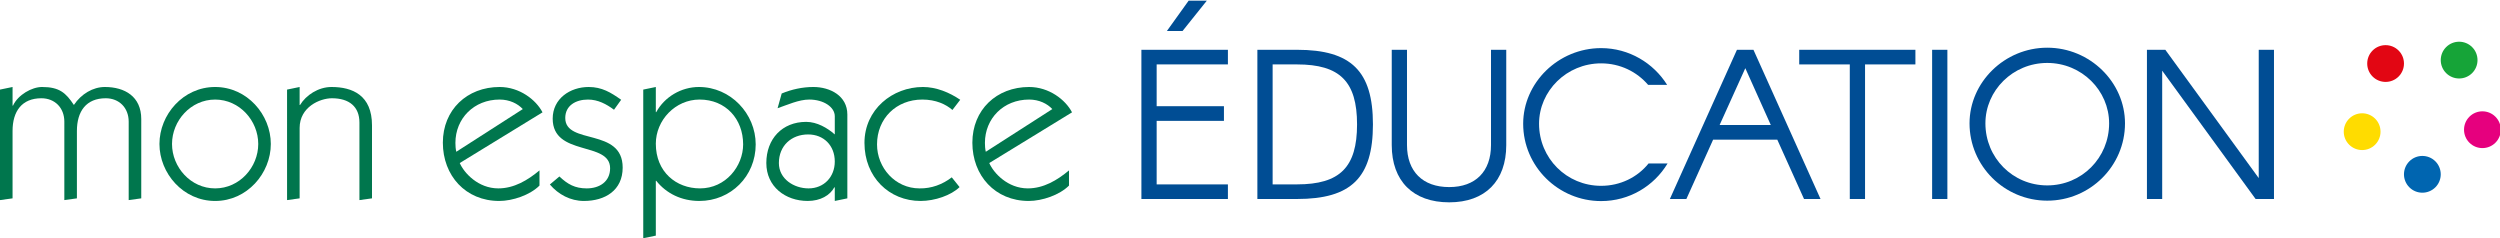 <?xml version="1.0" encoding="UTF-8" standalone="no"?>
<svg
     xmlns:dc="http://purl.org/dc/elements/1.1/"
     xmlns:cc="http://creativecommons.org/ns#"
     xmlns:rdf="http://www.w3.org/1999/02/22-rdf-syntax-ns#"
     xmlns:svg="http://www.w3.org/2000/svg"
     xmlns="http://www.w3.org/2000/svg"
     viewBox="0 0 542.471 51.694"
     height="51.694"
     width="542.471"
     xml:space="preserve"
     id="svg2"
     version="1.1"><defs
         id="defs6"><clipPath
             id="clipPath28"
             clipPathUnits="userSpaceOnUse"><path
                 id="path26"
                 d="m 474.538,411.771 h 25.536 v 24.552 h -25.536 z" /></clipPath><clipPath
             clipPathUnits="userSpaceOnUse"
             id="clipPath28-3"><path
                 d="m 474.538,411.771 h 25.536 v 24.552 h -25.536 z"
                 id="path26-3" /></clipPath></defs><g
         id="g4636"
         transform="translate(-49.244,-78.857)"><g
             id="text16"
             style="font-variant:normal;font-weight:normal;font-stretch:normal;font-size:35.268px;font-family:'ITC Kabel Std Book';-inkscape-font-specification:ITCKabelStd-Book;writing-mode:lr-tb;fill:#00764d;fill-opacity:1;fill-rule:nonzero;stroke:none"
             transform="matrix(1.333,0,0,1.333,46.281,121.898)"
             aria-label="mon espace "><path
                 id="path4545"
                 d="m 4.267,0 v -10.968 c 0,-3.209 1.517,-5.326 4.691,-5.326 2.187,0 3.738,1.552 3.738,3.809 V 0.282 L 14.742,0 v -10.968 c 0,-3.209 1.517,-5.326 4.691,-5.326 2.187,0 3.738,1.552 3.738,3.809 V 0.282 L 25.217,0 v -12.908 c 0,-3.668 -2.68,-5.22 -5.925,-5.22 -1.94,0 -3.844,1.129 -5.043,2.927 -1.305,-1.975 -2.363,-2.927 -5.184,-2.927 -1.658,0 -3.915,1.27 -4.726,3.033 h -0.071 v -3.033 l -2.046,0.423 V 0.282 Z" /><path
                 id="path4547"
                 d="m 37.243,-18.128 c -5.22,0 -9.064,4.514 -9.064,9.276 0,4.761 3.844,9.276 9.064,9.276 5.22,0 9.064,-4.514 9.064,-9.276 0,-4.761 -3.844,-9.276 -9.064,-9.276 z m 0,2.046 c 3.985,0 7.018,3.456 7.018,7.23 0,3.774 -3.033,7.23 -7.018,7.23 -3.985,0 -7.018,-3.456 -7.018,-7.23 0,-3.774 3.033,-7.23 7.018,-7.23 z" /><path
                 id="path4549"
                 d="m 50.998,0 v -11.462 c 0,-3.421 3.315,-4.832 5.255,-4.832 2.821,0 4.479,1.375 4.479,3.95 V 0.282 L 62.778,0 v -11.885 c 0,-4.902 -3.174,-6.242 -6.595,-6.242 -2.151,0 -4.162,1.34 -5.114,2.927 h -0.071 v -2.927 l -2.046,0.423 V 0.282 Z" /><path
                 id="path4551"
                 d="m 90.534,-14.002 c -1.058,-2.046 -3.738,-4.126 -6.983,-4.126 -5.29,0 -9.24,3.703 -9.24,9.064 0,5.361 3.703,9.487 9.17,9.487 2.187,0 5.008,-0.952 6.56,-2.504 v -2.469 c -1.904,1.587 -4.126,2.927 -6.701,2.927 -3.28,0 -5.572,-2.504 -6.278,-4.126 z m -14.037,6.419 c -0.106,-0.458 -0.141,-0.988 -0.141,-1.446 0,-3.985 3.033,-7.054 7.195,-7.054 1.622,0 2.963,0.67 3.774,1.552 z" /><path
                 id="path4553"
                 d="m 91.733,-2.257 c 1.375,1.622 3.35,2.68 5.537,2.68 3.456,0 6.313,-1.728 6.313,-5.431 0,-6.56 -9.346,-3.633 -9.346,-8.076 0,-2.01 1.693,-2.998 3.703,-2.998 1.622,0 2.998,0.741 4.232,1.658 l 1.164,-1.622 c -1.693,-1.199 -3.139,-2.081 -5.29,-2.081 -3.033,0 -5.855,1.904 -5.855,5.149 0,6.207 9.346,3.633 9.346,8.076 0,2.187 -1.728,3.28 -3.809,3.28 -1.904,0 -3.104,-0.67 -4.444,-1.94 z" /><path
                 id="path4555"
                 d="m 108.979,-8.888 c 0,-3.844 3.174,-7.195 7.124,-7.195 4.267,0 7.089,3.174 7.089,7.301 0,3.527 -2.821,7.159 -7.018,7.159 -3.88,0 -7.195,-2.68 -7.195,-7.265 z m 0,6.031 h 0.07 c 1.658,2.081 4.126,3.28 7.018,3.28 5.114,0 9.17,-4.021 9.17,-9.205 0,-5.008 -4.091,-9.346 -9.24,-9.346 -2.892,0 -5.608,1.622 -6.948,4.091 h -0.07 v -4.091 l -2.046,0.423 V 6.489 l 2.046,-0.423 z" /><path
                 id="path4557"
                 d="m 128.8,-14.672 c 1.552,-0.529 3.456,-1.411 5.149,-1.411 2.363,0 4.162,1.234 4.162,2.716 v 2.963 c -1.199,-1.058 -2.892,-2.046 -4.655,-2.046 -3.915,0 -6.489,2.786 -6.489,6.701 0,3.844 3.104,6.172 6.736,6.172 2.081,0 3.633,-0.917 4.338,-2.222 h 0.07 V 0.423 L 140.156,0 v -13.649 c 0,-3.033 -2.786,-4.479 -5.537,-4.479 -1.763,0 -3.527,0.388 -5.149,1.058 z m 0.212,8.923 c 0,-2.821 2.046,-4.655 4.761,-4.655 2.539,0 4.338,1.799 4.338,4.409 0,2.504 -1.763,4.373 -4.267,4.373 -2.363,0 -4.832,-1.517 -4.832,-4.126 z" /><path
                 id="path4559"
                 d="m 157.156,-3.421 c -1.517,1.164 -3.315,1.834 -5.255,1.799 -3.95,0 -6.913,-3.35 -6.913,-7.159 0,-4.232 3.139,-7.301 7.371,-7.301 2.222,0 3.844,0.776 4.902,1.693 l 1.27,-1.658 c -1.763,-1.199 -3.915,-2.081 -6.066,-2.081 -4.973,0 -9.522,3.668 -9.522,9.099 0,5.572 4.021,9.452 9.134,9.452 2.328,0 4.973,-0.917 6.348,-2.257 z" /><path
                 id="path4561"
                 d="m 176.729,-14.002 c -1.058,-2.046 -3.738,-4.126 -6.983,-4.126 -5.29,0 -9.24,3.703 -9.24,9.064 0,5.361 3.703,9.487 9.17,9.487 2.187,0 5.008,-0.952 6.56,-2.504 v -2.469 c -1.904,1.587 -4.126,2.927 -6.701,2.927 -3.28,0 -5.572,-2.504 -6.278,-4.126 z m -14.037,6.419 c -0.106,-0.458 -0.141,-0.988 -0.141,-1.446 0,-3.985 3.033,-7.054 7.195,-7.054 1.622,0 2.963,0.67 3.774,1.552 z" /></g><g
             transform="matrix(1.333,0,0,-1.333,-80,671.053)"
             id="g4559"><path
                 d="m 289.458,439.215 3.946,4.932 h -2.959 l -3.538,-4.932 z m -6.701,-27.349 H 296.839 v 2.381 h -11.599 v 10.341 h 10.953 v 2.381 h -10.953 v 6.803 H 296.839 v 2.381 h -14.083 z"
                 style="font-variant:normal;font-weight:normal;font-stretch:normal;font-size:34.016px;font-family:Arcon;-inkscape-font-specification:Arcon-Regular;writing-mode:lr-tb;fill:#004d94;fill-opacity:1;fill-rule:nonzero;stroke:none"
                 id="path4526" /><path
                 d="m 301.635,411.866 h 6.463 c 8.81,0 12.348,3.47 12.348,12.144 0,8.674 -3.538,12.144 -12.348,12.144 h -6.463 z m 2.483,2.381 v 19.525 h 3.98 c 6.973,0 9.763,-2.789 9.763,-9.763 0,-6.973 -2.789,-9.763 -9.763,-9.763 z"
                 style="font-variant:normal;font-weight:normal;font-stretch:normal;font-size:34.016px;font-family:Arcon;-inkscape-font-specification:Arcon-Regular;writing-mode:lr-tb;fill:#004d94;fill-opacity:1;fill-rule:nonzero;stroke:none"
                 id="path4528" /><path
                 d="m 332.862,411.322 c 5.851,0 9.286,3.47 9.286,9.32 v 15.511 h -2.483 v -15.511 c 0,-4.286 -2.517,-6.837 -6.803,-6.837 -4.32,0 -6.871,2.551 -6.871,6.837 v 15.511 h -2.483 v -15.511 c 0,-5.851 3.47,-9.32 9.354,-9.32 z"
                 style="font-variant:normal;font-weight:normal;font-stretch:normal;font-size:34.016px;font-family:Arcon;-inkscape-font-specification:Arcon-Regular;writing-mode:lr-tb;fill:#004d94;fill-opacity:1;fill-rule:nonzero;stroke:none"
                 id="path4530" /><path
                 d="m 365.313,417.649 c -1.803,-2.245 -4.592,-3.64 -7.722,-3.64 -5.613,0 -10.103,4.49 -10.103,10.103 0,5.34 4.49,9.831 10.103,9.831 3.095,0 5.817,-1.361 7.654,-3.504 h 3.095 c -2.211,3.538 -6.191,5.987 -10.749,5.987 -6.973,0 -12.688,-5.647 -12.688,-12.314 0,-6.939 5.715,-12.586 12.688,-12.586 4.592,0 8.606,2.449 10.817,6.123 z"
                 style="font-variant:normal;font-weight:normal;font-stretch:normal;font-size:34.016px;font-family:Arcon;-inkscape-font-specification:Arcon-Regular;writing-mode:lr-tb;fill:#004d94;fill-opacity:1;fill-rule:nonzero;stroke:none"
                 id="path4532" /><path
                 d="m 368.782,411.866 h 2.687 l 4.354,9.66 h 10.443 l 4.354,-9.66 h 2.687 l -10.919,24.287 h -2.687 z m 16.43,12.042 h -8.334 l 4.184,9.252 z"
                 style="font-variant:normal;font-weight:normal;font-stretch:normal;font-size:34.016px;font-family:Arcon;-inkscape-font-specification:Arcon-Regular;writing-mode:lr-tb;fill:#004d94;fill-opacity:1;fill-rule:nonzero;stroke:none"
                 id="path4534" /><path
                 d="m 398.07,411.866 h 2.483 v 21.906 h 8.198 v 2.381 H 389.838 v -2.381 h 8.232 z"
                 style="font-variant:normal;font-weight:normal;font-stretch:normal;font-size:34.016px;font-family:Arcon;-inkscape-font-specification:Arcon-Regular;writing-mode:lr-tb;fill:#004d94;fill-opacity:1;fill-rule:nonzero;stroke:none"
                 id="path4536" /><path
                 d="m 411.472,411.866 h 2.483 v 24.287 h -2.483 z"
                 style="font-variant:normal;font-weight:normal;font-stretch:normal;font-size:34.016px;font-family:Arcon;-inkscape-font-specification:Arcon-Regular;writing-mode:lr-tb;fill:#004d94;fill-opacity:1;fill-rule:nonzero;stroke:none"
                 id="path4538" /><path
                 d="m 430.215,436.494 c -6.973,0 -12.654,-5.647 -12.654,-12.314 0,-6.939 5.681,-12.586 12.654,-12.586 6.973,0 12.654,5.647 12.654,12.586 0,6.667 -5.681,12.314 -12.654,12.314 z m 0,-22.416 c -5.613,0 -10.069,4.49 -10.069,10.103 0,5.34 4.456,9.831 10.069,9.831 5.613,0 10.069,-4.49 10.069,-9.831 0,-5.613 -4.456,-10.103 -10.069,-10.103 z"
                 style="font-variant:normal;font-weight:normal;font-stretch:normal;font-size:34.016px;font-family:Arcon;-inkscape-font-specification:Arcon-Regular;writing-mode:lr-tb;fill:#004d94;fill-opacity:1;fill-rule:nonzero;stroke:none"
                 id="path4540" /><path
                 d="m 446.44,411.866 h 2.483 v 20.886 l 15.205,-20.886 h 2.993 v 24.287 h -2.483 v -20.886 l -15.205,20.886 h -2.993 z"
                 style="font-variant:normal;font-weight:normal;font-stretch:normal;font-size:34.016px;font-family:Arcon;-inkscape-font-specification:Arcon-Regular;writing-mode:lr-tb;fill:#004d94;fill-opacity:1;fill-rule:nonzero;stroke:none"
                 id="path4542" /></g></g><g
         transform="matrix(3.78,0,0,3.78,2516.876,466.184)"
         id="layer1"><g
             transform="matrix(0.353,0,0,-0.353,-698.81,33.088)"
             id="g22"><g
                 clip-path="url(#clipPath28-3)"
                 id="g24"><g
                     transform="translate(479.227,430.662)"
                     id="g30"><path
                         id="path32"
                         style="fill:#e20613;fill-opacity:1;fill-rule:nonzero;stroke:none"
                         d="m 0,0 c 1.168,-1.167 3.061,-1.167 4.229,0 1.167,1.167 1.167,3.06 0,4.229 C 3.061,5.396 1.168,5.396 0,4.229 -1.167,3.06 -1.167,1.167 0,0" /></g><g
                     transform="translate(491.185,431.22)"
                     id="g34"><path
                         id="path36"
                         style="fill:#16a438;fill-opacity:1;fill-rule:nonzero;stroke:none"
                         d="m 0,0 c 1.167,-1.167 3.06,-1.167 4.229,0 1.167,1.167 1.167,3.06 0,4.228 C 3.06,5.396 1.167,5.396 0,4.228 -1.167,3.06 -1.167,1.167 0,0" /></g><g
                     transform="translate(475.413,419.581)"
                     id="g38"><path
                         id="path40"
                         style="fill:#ffdc00;fill-opacity:1;fill-rule:nonzero;stroke:none"
                         d="m 0,0 c 1.167,-1.167 3.061,-1.167 4.229,0 1.167,1.167 1.167,3.06 0,4.228 C 3.061,5.396 1.167,5.396 0,4.228 -1.167,3.06 -1.167,1.167 0,0" /></g><g
                     transform="translate(485.206,412.646)"
                     id="g42"><path
                         id="path44"
                         style="fill:#0065b0;fill-opacity:1;fill-rule:nonzero;stroke:none"
                         d="m 0,0 c 1.167,-1.167 3.06,-1.167 4.228,0 1.167,1.167 1.167,3.06 0,4.229 C 3.06,5.396 1.167,5.396 0,4.229 -1.168,3.06 -1.168,1.167 0,0" /></g><g
                     transform="translate(494.971,419.9)"
                     id="g46"><path
                         id="path48"
                         style="fill:#e6007e;fill-opacity:1;fill-rule:nonzero;stroke:none"
                         d="m 0,0 c 1.167,-1.167 3.06,-1.167 4.229,0 1.167,1.167 1.167,3.06 0,4.229 C 3.06,5.396 1.167,5.396 0,4.229 -1.167,3.06 -1.167,1.167 0,0" /></g></g></g></g></svg>